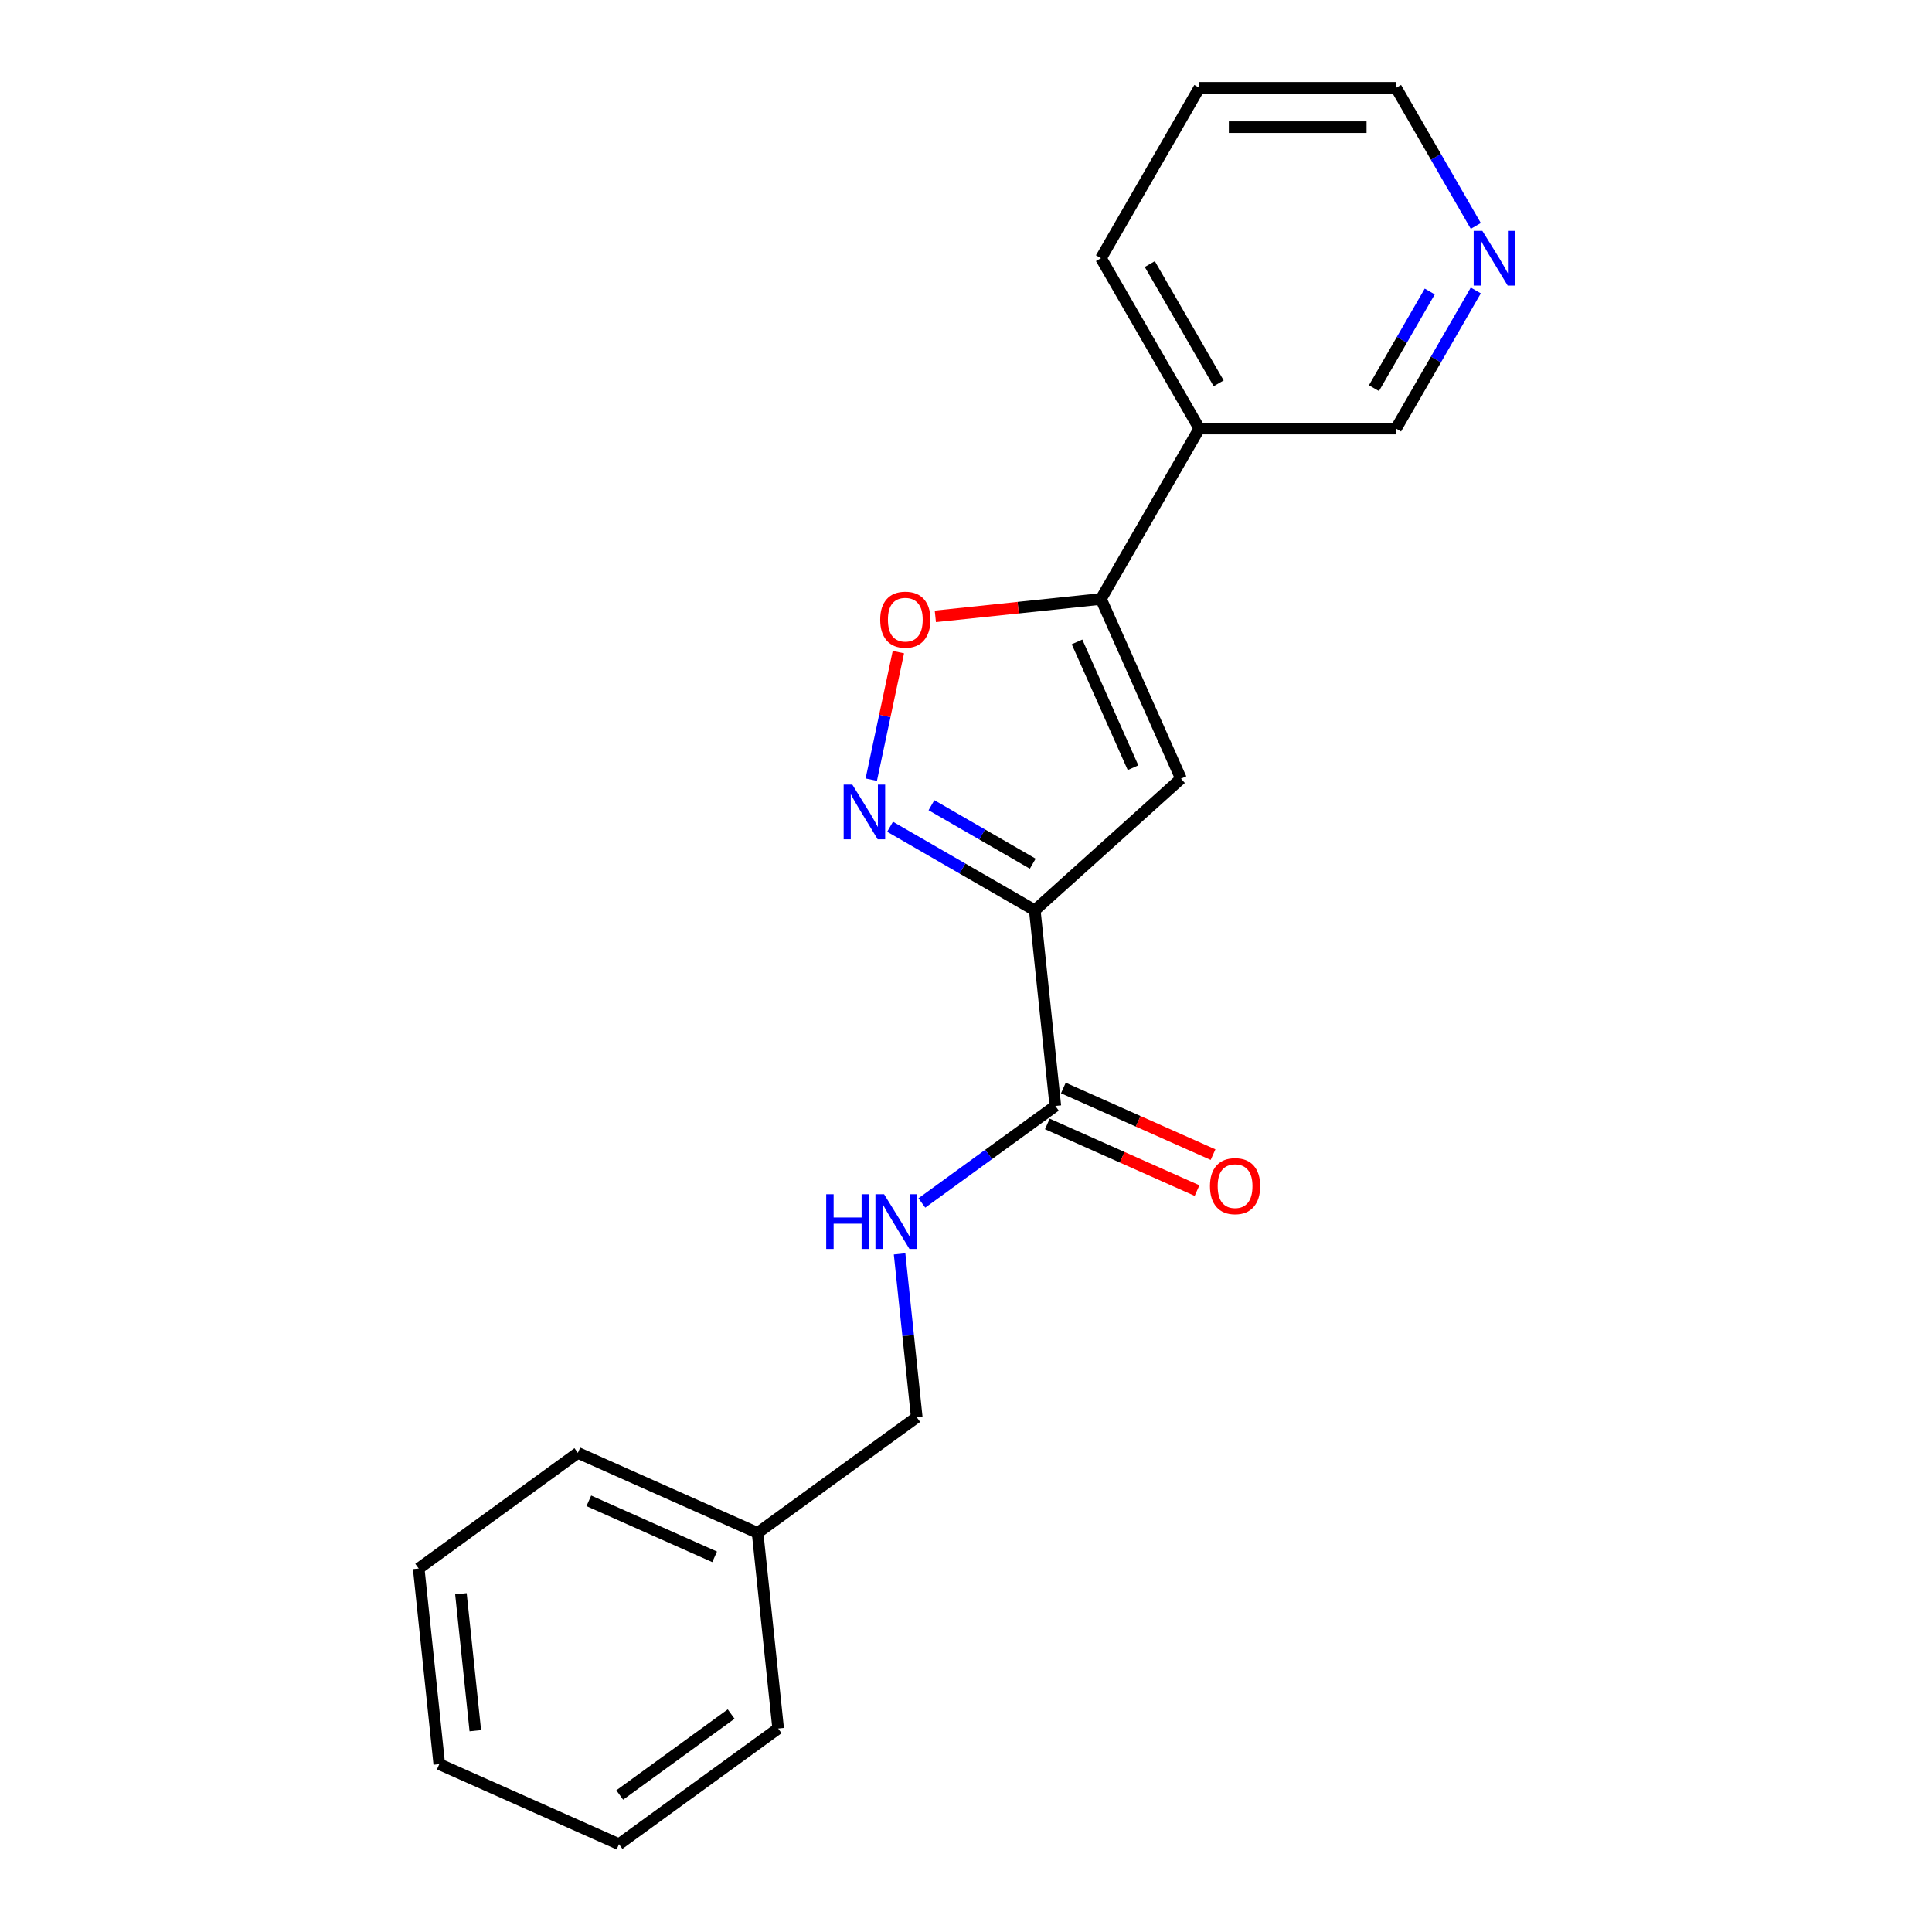 <?xml version='1.0' encoding='iso-8859-1'?>
<svg version='1.1' baseProfile='full'
              xmlns='http://www.w3.org/2000/svg'
                      xmlns:rdkit='http://www.rdkit.org/xml'
                      xmlns:xlink='http://www.w3.org/1999/xlink'
                  xml:space='preserve'
width='1000px' height='1000px' viewBox='0 0 1000 1000'>
<!-- END OF HEADER -->
<rect style='opacity:1.0;fill:#FFFFFF;stroke:none' width='1000' height='1000' x='0' y='0'> </rect>
<path class='bond-0' d='M 535.602,471.174 L 498.152,449.552' style='fill:none;fill-rule:evenodd;stroke:#000000;stroke-width:6px;stroke-linecap:butt;stroke-linejoin:miter;stroke-opacity:1' />
<path class='bond-0' d='M 498.152,449.552 L 460.701,427.93' style='fill:none;fill-rule:evenodd;stroke:#0000FF;stroke-width:6px;stroke-linecap:butt;stroke-linejoin:miter;stroke-opacity:1' />
<path class='bond-0' d='M 534.549,447.05 L 508.334,431.915' style='fill:none;fill-rule:evenodd;stroke:#000000;stroke-width:6px;stroke-linecap:butt;stroke-linejoin:miter;stroke-opacity:1' />
<path class='bond-0' d='M 508.334,431.915 L 482.119,416.78' style='fill:none;fill-rule:evenodd;stroke:#0000FF;stroke-width:6px;stroke-linecap:butt;stroke-linejoin:miter;stroke-opacity:1' />
<path class='bond-1' d='M 535.602,471.174 L 611.275,403.037' style='fill:none;fill-rule:evenodd;stroke:#000000;stroke-width:6px;stroke-linecap:butt;stroke-linejoin:miter;stroke-opacity:1' />
<path class='bond-4' d='M 535.602,471.174 L 546.246,572.445' style='fill:none;fill-rule:evenodd;stroke:#000000;stroke-width:6px;stroke-linecap:butt;stroke-linejoin:miter;stroke-opacity:1' />
<path class='bond-3' d='M 450.967,403.554 L 457.983,370.545' style='fill:none;fill-rule:evenodd;stroke:#0000FF;stroke-width:6px;stroke-linecap:butt;stroke-linejoin:miter;stroke-opacity:1' />
<path class='bond-3' d='M 457.983,370.545 L 464.999,337.535' style='fill:none;fill-rule:evenodd;stroke:#FF0000;stroke-width:6px;stroke-linecap:butt;stroke-linejoin:miter;stroke-opacity:1' />
<path class='bond-2' d='M 611.275,403.037 L 569.858,310.013' style='fill:none;fill-rule:evenodd;stroke:#000000;stroke-width:6px;stroke-linecap:butt;stroke-linejoin:miter;stroke-opacity:1' />
<path class='bond-2' d='M 586.457,397.367 L 557.465,332.25' style='fill:none;fill-rule:evenodd;stroke:#000000;stroke-width:6px;stroke-linecap:butt;stroke-linejoin:miter;stroke-opacity:1' />
<path class='bond-6' d='M 569.858,310.013 L 620.772,221.827' style='fill:none;fill-rule:evenodd;stroke:#000000;stroke-width:6px;stroke-linecap:butt;stroke-linejoin:miter;stroke-opacity:1' />
<path class='bond-20' d='M 569.858,310.013 L 526.995,314.518' style='fill:none;fill-rule:evenodd;stroke:#000000;stroke-width:6px;stroke-linecap:butt;stroke-linejoin:miter;stroke-opacity:1' />
<path class='bond-20' d='M 526.995,314.518 L 484.133,319.023' style='fill:none;fill-rule:evenodd;stroke:#FF0000;stroke-width:6px;stroke-linecap:butt;stroke-linejoin:miter;stroke-opacity:1' />
<path class='bond-5' d='M 546.246,572.445 L 511.698,597.545' style='fill:none;fill-rule:evenodd;stroke:#000000;stroke-width:6px;stroke-linecap:butt;stroke-linejoin:miter;stroke-opacity:1' />
<path class='bond-5' d='M 511.698,597.545 L 477.15,622.645' style='fill:none;fill-rule:evenodd;stroke:#0000FF;stroke-width:6px;stroke-linecap:butt;stroke-linejoin:miter;stroke-opacity:1' />
<path class='bond-7' d='M 542.104,581.747 L 580.843,598.995' style='fill:none;fill-rule:evenodd;stroke:#000000;stroke-width:6px;stroke-linecap:butt;stroke-linejoin:miter;stroke-opacity:1' />
<path class='bond-7' d='M 580.843,598.995 L 619.583,616.243' style='fill:none;fill-rule:evenodd;stroke:#FF0000;stroke-width:6px;stroke-linecap:butt;stroke-linejoin:miter;stroke-opacity:1' />
<path class='bond-7' d='M 550.387,563.142 L 589.127,580.39' style='fill:none;fill-rule:evenodd;stroke:#000000;stroke-width:6px;stroke-linecap:butt;stroke-linejoin:miter;stroke-opacity:1' />
<path class='bond-7' d='M 589.127,580.39 L 627.867,597.638' style='fill:none;fill-rule:evenodd;stroke:#FF0000;stroke-width:6px;stroke-linecap:butt;stroke-linejoin:miter;stroke-opacity:1' />
<path class='bond-9' d='M 465.621,649.003 L 470.065,691.286' style='fill:none;fill-rule:evenodd;stroke:#0000FF;stroke-width:6px;stroke-linecap:butt;stroke-linejoin:miter;stroke-opacity:1' />
<path class='bond-9' d='M 470.065,691.286 L 474.509,733.568' style='fill:none;fill-rule:evenodd;stroke:#000000;stroke-width:6px;stroke-linecap:butt;stroke-linejoin:miter;stroke-opacity:1' />
<path class='bond-10' d='M 620.772,221.827 L 722.6,221.827' style='fill:none;fill-rule:evenodd;stroke:#000000;stroke-width:6px;stroke-linecap:butt;stroke-linejoin:miter;stroke-opacity:1' />
<path class='bond-12' d='M 620.772,221.827 L 569.858,133.641' style='fill:none;fill-rule:evenodd;stroke:#000000;stroke-width:6px;stroke-linecap:butt;stroke-linejoin:miter;stroke-opacity:1' />
<path class='bond-12' d='M 630.772,198.416 L 595.132,136.686' style='fill:none;fill-rule:evenodd;stroke:#000000;stroke-width:6px;stroke-linecap:butt;stroke-linejoin:miter;stroke-opacity:1' />
<path class='bond-8' d='M 763.869,150.346 L 743.235,186.086' style='fill:none;fill-rule:evenodd;stroke:#0000FF;stroke-width:6px;stroke-linecap:butt;stroke-linejoin:miter;stroke-opacity:1' />
<path class='bond-8' d='M 743.235,186.086 L 722.6,221.827' style='fill:none;fill-rule:evenodd;stroke:#000000;stroke-width:6px;stroke-linecap:butt;stroke-linejoin:miter;stroke-opacity:1' />
<path class='bond-8' d='M 740.042,150.885 L 725.598,175.904' style='fill:none;fill-rule:evenodd;stroke:#0000FF;stroke-width:6px;stroke-linecap:butt;stroke-linejoin:miter;stroke-opacity:1' />
<path class='bond-8' d='M 725.598,175.904 L 711.153,200.922' style='fill:none;fill-rule:evenodd;stroke:#000000;stroke-width:6px;stroke-linecap:butt;stroke-linejoin:miter;stroke-opacity:1' />
<path class='bond-21' d='M 763.869,116.935 L 743.235,81.195' style='fill:none;fill-rule:evenodd;stroke:#0000FF;stroke-width:6px;stroke-linecap:butt;stroke-linejoin:miter;stroke-opacity:1' />
<path class='bond-21' d='M 743.235,81.195 L 722.6,45.455' style='fill:none;fill-rule:evenodd;stroke:#000000;stroke-width:6px;stroke-linecap:butt;stroke-linejoin:miter;stroke-opacity:1' />
<path class='bond-11' d='M 474.509,733.568 L 392.128,793.422' style='fill:none;fill-rule:evenodd;stroke:#000000;stroke-width:6px;stroke-linecap:butt;stroke-linejoin:miter;stroke-opacity:1' />
<path class='bond-14' d='M 392.128,793.422 L 299.103,752.004' style='fill:none;fill-rule:evenodd;stroke:#000000;stroke-width:6px;stroke-linecap:butt;stroke-linejoin:miter;stroke-opacity:1' />
<path class='bond-14' d='M 369.891,805.814 L 304.773,776.822' style='fill:none;fill-rule:evenodd;stroke:#000000;stroke-width:6px;stroke-linecap:butt;stroke-linejoin:miter;stroke-opacity:1' />
<path class='bond-15' d='M 392.128,793.422 L 402.772,894.692' style='fill:none;fill-rule:evenodd;stroke:#000000;stroke-width:6px;stroke-linecap:butt;stroke-linejoin:miter;stroke-opacity:1' />
<path class='bond-16' d='M 569.858,133.641 L 620.772,45.455' style='fill:none;fill-rule:evenodd;stroke:#000000;stroke-width:6px;stroke-linecap:butt;stroke-linejoin:miter;stroke-opacity:1' />
<path class='bond-13' d='M 722.6,45.455 L 620.772,45.455' style='fill:none;fill-rule:evenodd;stroke:#000000;stroke-width:6px;stroke-linecap:butt;stroke-linejoin:miter;stroke-opacity:1' />
<path class='bond-13' d='M 707.326,65.82 L 636.046,65.82' style='fill:none;fill-rule:evenodd;stroke:#000000;stroke-width:6px;stroke-linecap:butt;stroke-linejoin:miter;stroke-opacity:1' />
<path class='bond-17' d='M 299.103,752.004 L 216.722,811.858' style='fill:none;fill-rule:evenodd;stroke:#000000;stroke-width:6px;stroke-linecap:butt;stroke-linejoin:miter;stroke-opacity:1' />
<path class='bond-18' d='M 402.772,894.692 L 320.391,954.545' style='fill:none;fill-rule:evenodd;stroke:#000000;stroke-width:6px;stroke-linecap:butt;stroke-linejoin:miter;stroke-opacity:1' />
<path class='bond-18' d='M 378.444,887.194 L 320.777,929.091' style='fill:none;fill-rule:evenodd;stroke:#000000;stroke-width:6px;stroke-linecap:butt;stroke-linejoin:miter;stroke-opacity:1' />
<path class='bond-22' d='M 216.722,811.858 L 227.366,913.128' style='fill:none;fill-rule:evenodd;stroke:#000000;stroke-width:6px;stroke-linecap:butt;stroke-linejoin:miter;stroke-opacity:1' />
<path class='bond-22' d='M 238.573,824.919 L 246.023,895.809' style='fill:none;fill-rule:evenodd;stroke:#000000;stroke-width:6px;stroke-linecap:butt;stroke-linejoin:miter;stroke-opacity:1' />
<path class='bond-19' d='M 320.391,954.545 L 227.366,913.128' style='fill:none;fill-rule:evenodd;stroke:#000000;stroke-width:6px;stroke-linecap:butt;stroke-linejoin:miter;stroke-opacity:1' />
<path  class='atom-1' d='M 441.156 406.1
L 450.436 421.1
Q 451.356 422.58, 452.836 425.26
Q 454.316 427.94, 454.396 428.1
L 454.396 406.1
L 458.156 406.1
L 458.156 434.42
L 454.276 434.42
L 444.316 418.02
Q 443.156 416.1, 441.916 413.9
Q 440.716 411.7, 440.356 411.02
L 440.356 434.42
L 436.676 434.42
L 436.676 406.1
L 441.156 406.1
' fill='#0000FF'/>
<path  class='atom-4' d='M 455.587 320.737
Q 455.587 313.937, 458.947 310.137
Q 462.307 306.337, 468.587 306.337
Q 474.867 306.337, 478.227 310.137
Q 481.587 313.937, 481.587 320.737
Q 481.587 327.617, 478.187 331.537
Q 474.787 335.417, 468.587 335.417
Q 462.347 335.417, 458.947 331.537
Q 455.587 327.657, 455.587 320.737
M 468.587 332.217
Q 472.907 332.217, 475.227 329.337
Q 477.587 326.417, 477.587 320.737
Q 477.587 315.177, 475.227 312.377
Q 472.907 309.537, 468.587 309.537
Q 464.267 309.537, 461.907 312.337
Q 459.587 315.137, 459.587 320.737
Q 459.587 326.457, 461.907 329.337
Q 464.267 332.217, 468.587 332.217
' fill='#FF0000'/>
<path  class='atom-6' d='M 427.645 618.138
L 431.485 618.138
L 431.485 630.178
L 445.965 630.178
L 445.965 618.138
L 449.805 618.138
L 449.805 646.458
L 445.965 646.458
L 445.965 633.378
L 431.485 633.378
L 431.485 646.458
L 427.645 646.458
L 427.645 618.138
' fill='#0000FF'/>
<path  class='atom-6' d='M 457.605 618.138
L 466.885 633.138
Q 467.805 634.618, 469.285 637.298
Q 470.765 639.978, 470.845 640.138
L 470.845 618.138
L 474.605 618.138
L 474.605 646.458
L 470.725 646.458
L 460.765 630.058
Q 459.605 628.138, 458.365 625.938
Q 457.165 623.738, 456.805 623.058
L 456.805 646.458
L 453.125 646.458
L 453.125 618.138
L 457.605 618.138
' fill='#0000FF'/>
<path  class='atom-8' d='M 626.271 613.942
Q 626.271 607.142, 629.631 603.342
Q 632.991 599.542, 639.271 599.542
Q 645.551 599.542, 648.911 603.342
Q 652.271 607.142, 652.271 613.942
Q 652.271 620.822, 648.871 624.742
Q 645.471 628.622, 639.271 628.622
Q 633.031 628.622, 629.631 624.742
Q 626.271 620.862, 626.271 613.942
M 639.271 625.422
Q 643.591 625.422, 645.911 622.542
Q 648.271 619.622, 648.271 613.942
Q 648.271 608.382, 645.911 605.582
Q 643.591 602.742, 639.271 602.742
Q 634.951 602.742, 632.591 605.542
Q 630.271 608.342, 630.271 613.942
Q 630.271 619.662, 632.591 622.542
Q 634.951 625.422, 639.271 625.422
' fill='#FF0000'/>
<path  class='atom-9' d='M 767.254 119.481
L 776.534 134.481
Q 777.454 135.961, 778.934 138.641
Q 780.414 141.321, 780.494 141.481
L 780.494 119.481
L 784.254 119.481
L 784.254 147.801
L 780.374 147.801
L 770.414 131.401
Q 769.254 129.481, 768.014 127.281
Q 766.814 125.081, 766.454 124.401
L 766.454 147.801
L 762.774 147.801
L 762.774 119.481
L 767.254 119.481
' fill='#0000FF'/>
</svg>
